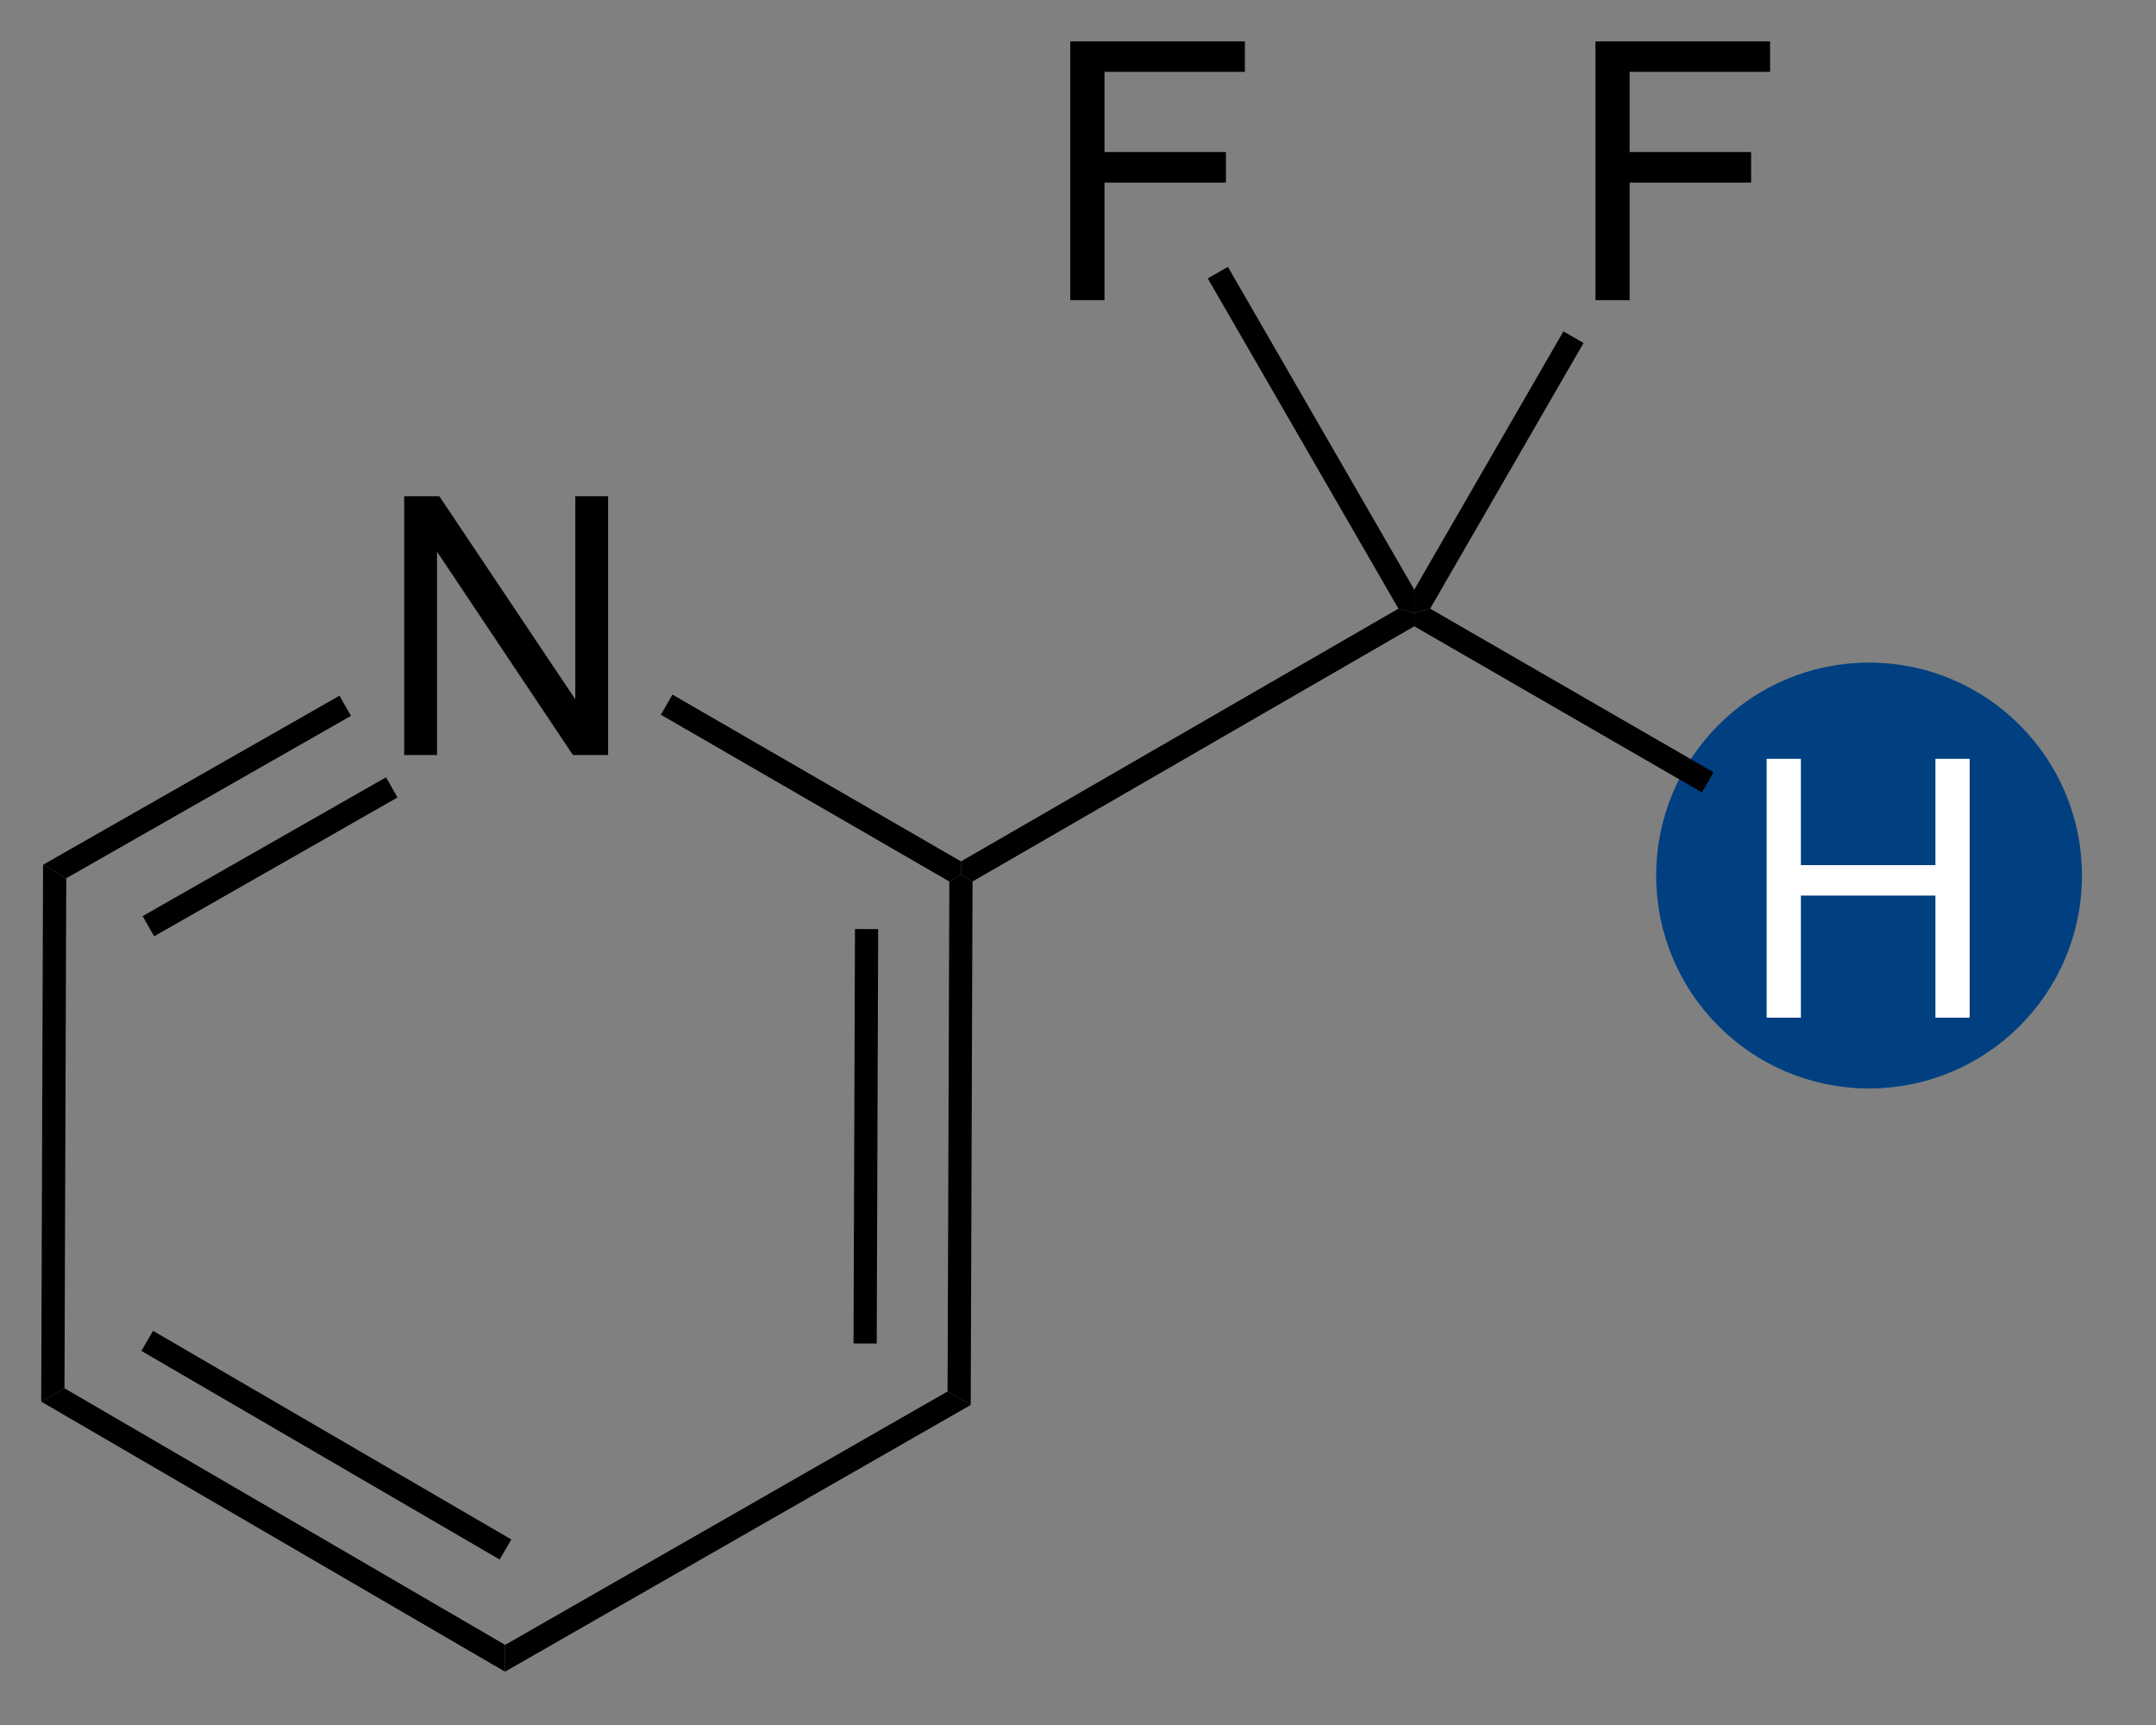 <?xml version="1.0" encoding="UTF-8"?>
<!DOCTYPE svg PUBLIC '-//W3C//DTD SVG 1.0//EN'
          'http://www.w3.org/TR/2001/REC-SVG-20010904/DTD/svg10.dtd'>
<svg stroke-dasharray="none" shape-rendering="auto" xmlns="http://www.w3.org/2000/svg" font-family="'Dialog'" text-rendering="auto" width="65" fill-opacity="1" color-interpolation="auto" color-rendering="auto" preserveAspectRatio="xMidYMid meet" font-size="12px" viewBox="0 0 65 52" fill="black" xmlns:xlink="http://www.w3.org/1999/xlink" stroke="black" image-rendering="auto" stroke-miterlimit="10" stroke-linecap="square" stroke-linejoin="miter" font-style="normal" stroke-width="1" height="52" stroke-dashoffset="0" font-weight="normal" stroke-opacity="1"
><rect x="0" y="0" width="65" height="52" fill="#808080" stroke="none"/><!--Generated by the Batik Graphics2D SVG Generator--><defs id="genericDefs"
  /><g
  ><defs id="defs1"
    ><clipPath clipPathUnits="userSpaceOnUse" id="clipPath1"
      ><path d="M0.633 1.619 L48.793 1.619 L48.793 40.491 L0.633 40.491 L0.633 1.619 Z"
      /></clipPath
      ><clipPath clipPathUnits="userSpaceOnUse" id="clipPath2"
      ><path d="M193.581 183.401 L193.581 221.191 L240.402 221.191 L240.402 183.401 Z"
      /></clipPath
    ></defs
    ><g fill="rgb(0,64,128)" transform="scale(1.333,1.333) translate(-0.633,-1.619) matrix(1.029,0,0,1.029,-198.485,-187.027)" stroke="rgb(0,64,128)"
    ><path d="M234.748 207.141 C232.303 207.141 230.321 205.159 230.321 202.714 C230.321 200.269 232.303 198.287 234.748 198.287 C237.193 198.287 239.175 200.269 239.175 202.714 C239.175 205.159 237.193 207.141 234.748 207.141" stroke="none" clip-path="url(#clipPath2)"
    /></g
    ><g fill="rgb(0,64,128)" stroke-width="0.51" transform="matrix(1.371,0,0,1.371,-265.49,-251.528)" stroke-linecap="round" stroke="rgb(0,64,128)" stroke-linejoin="round"
    ><path fill="none" d="M234.748 207.141 C232.303 207.141 230.321 205.159 230.321 202.714 C230.321 200.269 232.303 198.287 234.748 198.287 C237.193 198.287 239.175 200.269 239.175 202.714 C239.175 205.159 237.193 207.141 234.748 207.141" clip-path="url(#clipPath2)"
    /></g
    ><g transform="matrix(1.371,0,0,1.371,-265.49,-251.528)"
    ><path d="M202.535 200.065 L202.535 194.374 L203.308 194.374 L206.298 198.84 L206.298 194.374 L207.019 194.374 L207.019 200.065 L206.246 200.065 L203.257 195.593 L203.257 200.065 L202.535 200.065 Z" stroke="none" clip-path="url(#clipPath2)"
    /></g
    ><g transform="matrix(1.371,0,0,1.371,-265.49,-251.528)"
    ><path d="M214.993 214.355 L214.484 214.058 L214.523 202.845 L214.779 202.698 L215.033 202.845 ZM212.926 213.004 L212.958 203.892 L212.448 203.89 L212.416 213.002 Z" stroke="none" clip-path="url(#clipPath2)"
    /></g
    ><g transform="matrix(1.371,0,0,1.371,-265.49,-251.528)"
    ><path d="M214.779 202.403 L214.779 202.698 L214.523 202.845 L208.179 199.178 L208.435 198.736 Z" stroke="none" clip-path="url(#clipPath2)"
    /></g
    ><g transform="matrix(1.371,0,0,1.371,-265.49,-251.528)"
    ><path d="M201.112 198.76 L201.365 199.203 L195.104 202.774 L194.594 202.477 ZM202.136 200.554 L196.784 203.606 L197.037 204.05 L202.388 200.997 Z" stroke="none" clip-path="url(#clipPath2)"
    /></g
    ><g transform="matrix(1.371,0,0,1.371,-265.49,-251.528)"
    ><path d="M194.594 202.477 L195.104 202.774 L195.065 213.988 L194.553 214.281 Z" stroke="none" clip-path="url(#clipPath2)"
    /></g
    ><g transform="matrix(1.371,0,0,1.371,-265.49,-251.528)"
    ><path d="M194.553 214.281 L195.065 213.988 L204.755 219.63 L204.752 220.219 ZM196.756 213.166 L204.634 217.753 L204.891 217.312 L197.013 212.725 Z" stroke="none" clip-path="url(#clipPath2)"
    /></g
    ><g transform="matrix(1.371,0,0,1.371,-265.49,-251.528)"
    ><path d="M204.752 220.219 L204.755 219.63 L214.484 214.058 L214.993 214.355 Z" stroke="none" clip-path="url(#clipPath2)"
    /></g
    ><g transform="matrix(1.371,0,0,1.371,-265.49,-251.528)"
    ><path d="M215.033 202.845 L214.779 202.698 L214.779 202.403 L224.399 196.846 L224.747 196.94 L224.747 197.234 Z" stroke="none" clip-path="url(#clipPath2)"
    /></g
    ><g fill="white" transform="matrix(1.371,0,0,1.371,-265.49,-251.528)" stroke="white"
    ><path d="M232.496 205.839 L232.496 200.148 L233.249 200.148 L233.249 202.485 L236.207 202.485 L236.207 200.148 L236.96 200.148 L236.96 205.839 L236.207 205.839 L236.207 203.155 L233.249 203.155 L233.249 205.839 L232.496 205.839 Z" stroke="none" clip-path="url(#clipPath2)"
    /></g
    ><g transform="matrix(1.371,0,0,1.371,-265.49,-251.528)"
    ><path d="M224.747 197.234 L224.747 196.94 L225.096 196.846 L231.328 200.444 L231.072 200.886 Z" stroke="none" clip-path="url(#clipPath2)"
    /></g
    ><g transform="matrix(1.371,0,0,1.371,-265.49,-251.528)"
    ><path d="M228.73 190.064 L228.73 184.373 L232.571 184.373 L232.571 185.043 L229.483 185.043 L229.483 186.806 L232.154 186.806 L232.154 187.478 L229.483 187.478 L229.483 190.064 L228.73 190.064 Z" stroke="none" clip-path="url(#clipPath2)"
    /></g
    ><g transform="matrix(1.371,0,0,1.371,-265.49,-251.528)"
    ><path d="M225.096 196.846 L224.747 196.94 L224.747 196.429 L228.027 190.749 L228.469 191.005 Z" stroke="none" clip-path="url(#clipPath2)"
    /></g
    ><g transform="matrix(1.371,0,0,1.371,-265.49,-251.528)"
    ><path d="M217.182 190.064 L217.182 184.373 L221.022 184.373 L221.022 185.043 L217.935 185.043 L217.935 186.806 L220.605 186.806 L220.605 187.478 L217.935 187.478 L217.935 190.064 L217.182 190.064 Z" stroke="none" clip-path="url(#clipPath2)"
    /></g
    ><g transform="matrix(1.371,0,0,1.371,-265.49,-251.528)"
    ><path d="M224.747 196.429 L224.747 196.94 L224.399 196.846 L220.206 189.585 L220.648 189.33 Z" stroke="none" clip-path="url(#clipPath2)"
    /></g
  ></g
></svg
>
